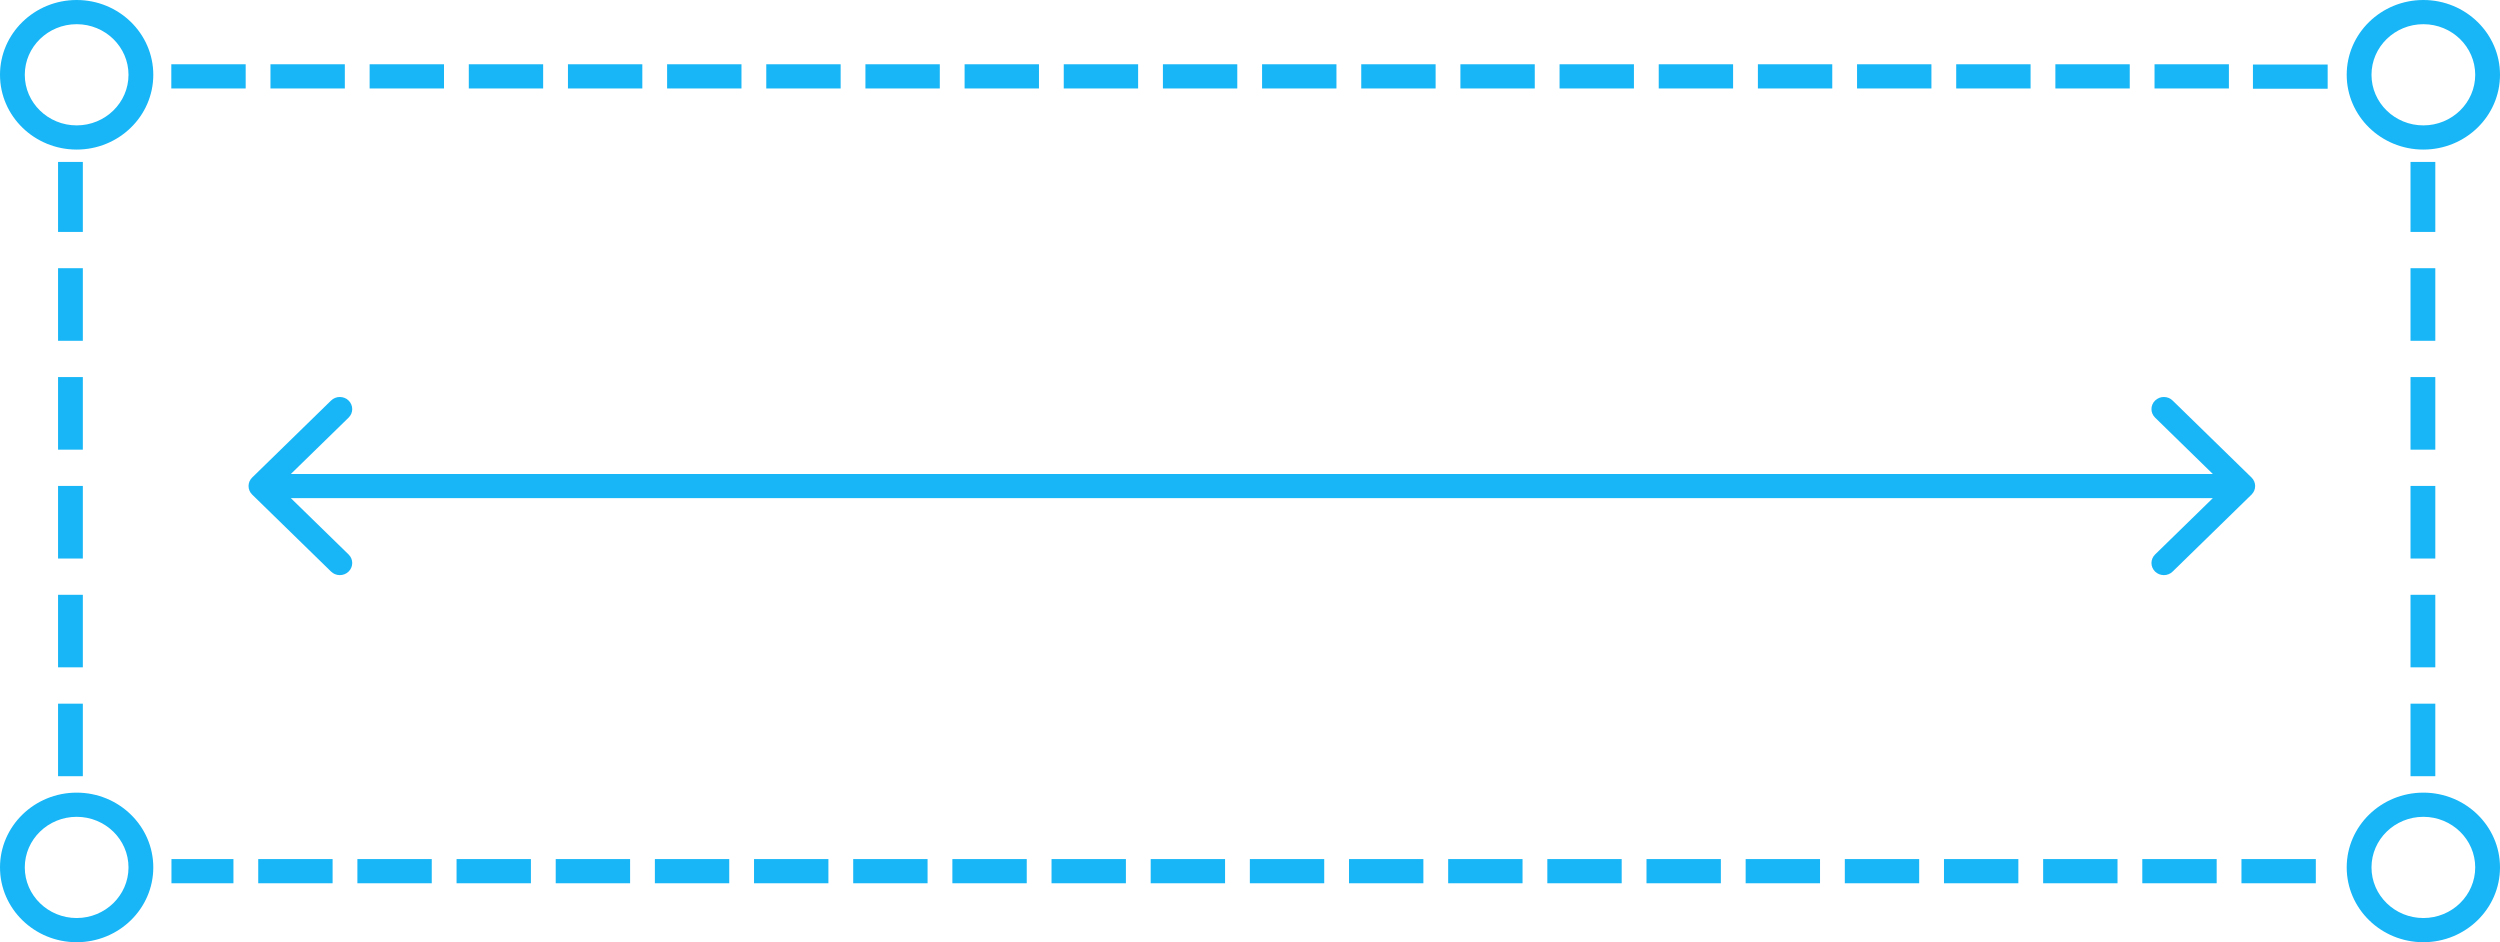 <?xml version="1.0" encoding="UTF-8" standalone="no"?>
<!DOCTYPE svg PUBLIC "-//W3C//DTD SVG 1.1//EN" "http://www.w3.org/Graphics/SVG/1.1/DTD/svg11.dtd">
<svg width="100%" height="100%" viewBox="0 0 199 75" version="1.1" xmlns="http://www.w3.org/2000/svg" xmlns:xlink="http://www.w3.org/1999/xlink" xml:space="preserve" xmlns:serif="http://www.serif.com/" style="fill-rule:evenodd;clip-rule:evenodd;stroke-linejoin:round;stroke-miterlimit:2;">
    <path d="M6.102,63.094C2.734,63.094 0,65.761 0,69.046C0,72.332 2.734,75 6.102,75C9.468,75 12.202,72.332 12.202,69.046C12.202,65.761 9.468,63.094 6.102,63.094ZM192.899,63.094C189.532,63.094 186.798,65.761 186.798,69.046C186.798,72.332 189.532,75 192.899,75C196.266,75 199,72.332 199,69.046C199,65.761 196.266,63.094 192.899,63.094ZM6.102,65.019C8.379,65.019 10.229,66.823 10.229,69.046C10.229,71.269 8.379,73.075 6.102,73.075C3.823,73.075 1.973,71.269 1.973,69.046C1.973,66.823 3.823,65.019 6.102,65.019ZM192.899,65.019C195.177,65.019 197.027,66.823 197.027,69.046C197.027,71.269 195.177,73.075 192.899,73.075C190.621,73.075 188.771,71.269 188.771,69.046C188.771,66.823 190.621,65.019 192.899,65.019ZM20.555,70.307L26.475,70.307L26.475,68.381L20.555,68.381L20.555,70.307ZM13.648,70.307L18.582,70.307L18.582,68.381L13.648,68.381L13.648,70.307ZM178.42,70.307L184.34,70.307L184.34,68.381L178.42,68.381L178.42,70.307ZM99.488,70.307L105.408,70.307L105.408,68.381L99.488,68.381L99.488,70.307ZM107.381,70.307L113.301,70.307L113.301,68.381L107.381,68.381L107.381,70.307ZM28.448,70.307L34.368,70.307L34.368,68.381L28.448,68.381L28.448,70.307ZM170.527,70.307L176.447,70.307L176.447,68.381L170.527,68.381L170.527,70.307ZM154.741,70.307L160.661,70.307L160.661,68.381L154.741,68.381L154.741,70.307ZM123.167,70.307L129.087,70.307L129.087,68.381L123.167,68.381L123.167,70.307ZM138.954,70.307L144.874,70.307L144.874,68.381L138.954,68.381L138.954,70.307ZM131.061,70.307L136.981,70.307L136.981,68.381L131.061,68.381L131.061,70.307ZM115.274,70.307L121.194,70.307L121.194,68.381L115.274,68.381L115.274,70.307ZM67.915,70.307L73.835,70.307L73.835,68.381L67.915,68.381L67.915,70.307ZM36.342,70.307L42.261,70.307L42.261,68.381L36.342,68.381L36.342,70.307ZM60.021,70.307L65.941,70.307L65.941,68.381L60.021,68.381L60.021,70.307ZM75.809,70.307L81.729,70.307L81.729,68.381L75.809,68.381L75.809,70.307ZM146.847,70.307L152.767,70.307L152.767,68.381L146.847,68.381L146.847,70.307ZM162.634,70.307L168.554,70.307L168.554,68.381L162.634,68.381L162.634,70.307ZM44.235,70.307L50.155,70.307L50.155,68.381L44.235,68.381L44.235,70.307ZM52.128,70.307L58.048,70.307L58.048,68.381L52.128,68.381L52.128,70.307ZM83.702,70.307L89.622,70.307L89.622,68.381L83.702,68.381L83.702,70.307ZM91.595,70.307L97.515,70.307L97.515,68.381L91.595,68.381L91.595,70.307ZM4.621,56.011L4.621,61.787L6.594,61.787L6.594,56.011L4.621,56.011ZM191.877,56.011L191.877,61.787L193.851,61.787L193.851,56.011L191.877,56.011ZM191.877,47.346L191.877,53.122L193.851,53.122L193.851,47.346L191.877,47.346ZM4.621,47.346L4.621,53.122L6.594,53.122L6.594,47.346L4.621,47.346ZM176.14,37.728L23.153,37.728L27.748,33.244C28.134,32.868 28.134,32.258 27.748,31.883C27.363,31.506 26.737,31.506 26.353,31.883L20.074,38.01C19.688,38.385 19.688,38.995 20.074,39.371L26.353,45.498C26.737,45.874 27.363,45.874 27.748,45.498C28.134,45.122 28.134,44.512 27.748,44.136L23.153,39.653L176.14,39.653L171.546,44.136C171.16,44.512 171.16,45.122 171.546,45.498C171.931,45.874 172.557,45.874 172.941,45.498L179.221,39.371C179.606,38.995 179.606,38.385 179.221,38.01L172.941,31.883C172.557,31.506 171.931,31.506 171.546,31.883C171.16,32.258 171.16,32.868 171.546,33.244L176.14,37.728ZM191.877,38.681L191.877,44.457L193.851,44.457L193.851,38.681L191.877,38.681ZM4.621,38.681L4.621,44.457L6.594,44.457L6.594,38.681L4.621,38.681ZM191.877,30.016L191.877,35.792L193.851,35.792L193.851,30.016L191.877,30.016ZM4.621,30.016L4.621,35.792L6.594,35.792L6.594,30.016L4.621,30.016ZM191.877,21.351L191.877,27.128L193.851,27.128L193.851,21.351L191.877,21.351ZM4.621,21.351L4.621,27.128L6.594,27.128L6.594,21.351L4.621,21.351ZM191.877,12.889L191.877,18.463L193.851,18.463L193.851,12.889L191.877,12.889ZM4.621,12.889L4.621,18.463L6.594,18.463L6.594,12.889L4.621,12.889ZM192.899,0C189.532,0 186.798,2.668 186.798,5.954C186.798,9.239 189.532,11.906 192.899,11.906C196.266,11.906 199,9.239 199,5.954C199,2.668 196.266,0 192.899,0ZM6.102,0C2.734,0 0,2.668 0,5.954C0,9.239 2.734,11.906 6.102,11.906C9.468,11.906 12.202,9.239 12.202,5.954C12.202,2.668 9.468,0 6.102,0ZM192.899,1.926C195.177,1.926 197.027,3.731 197.027,5.954C197.027,8.176 195.177,9.981 192.899,9.981C190.621,9.981 188.771,8.176 188.771,5.954C188.771,3.731 190.621,1.926 192.899,1.926ZM6.102,1.926C8.379,1.926 10.229,3.731 10.229,5.954C10.229,8.176 8.379,9.981 6.102,9.981C3.823,9.981 1.973,8.176 1.973,5.954C1.973,3.731 3.823,1.926 6.102,1.926ZM185.282,7.065L185.282,5.139L179.334,5.139L179.334,7.065L185.282,7.065ZM177.421,5.116L171.501,5.116L171.501,7.042L177.421,7.042L177.421,5.116ZM35.342,5.116L29.422,5.116L29.422,7.042L35.342,7.042L35.342,5.116ZM169.528,5.116L163.608,5.116L163.608,7.042L169.528,7.042L169.528,5.116ZM27.449,5.116L21.529,5.116L21.529,7.042L27.449,7.042L27.449,5.116ZM161.634,5.116L155.714,5.116L155.714,7.042L161.634,7.042L161.634,5.116ZM130.061,5.116L124.141,5.116L124.141,7.042L130.061,7.042L130.061,5.116ZM153.741,5.116L147.821,5.116L147.821,7.042L153.741,7.042L153.741,5.116ZM145.848,5.116L139.928,5.116L139.928,7.042L145.848,7.042L145.848,5.116ZM51.129,5.116L45.209,5.116L45.209,7.042L51.129,7.042L51.129,5.116ZM19.556,5.116L13.636,5.116L13.636,7.042L19.556,7.042L19.556,5.116ZM43.235,5.116L37.316,5.116L37.316,7.042L43.235,7.042L43.235,5.116ZM106.381,5.116L100.461,5.116L100.461,7.042L106.381,7.042L106.381,5.116ZM122.168,5.116L116.248,5.116L116.248,7.042L122.168,7.042L122.168,5.116ZM137.954,5.116L132.035,5.116L132.035,7.042L137.954,7.042L137.954,5.116ZM59.022,5.116L53.102,5.116L53.102,7.042L59.022,7.042L59.022,5.116ZM82.702,5.116L76.782,5.116L76.782,7.042L82.702,7.042L82.702,5.116ZM98.488,5.116L92.568,5.116L92.568,7.042L98.488,7.042L98.488,5.116ZM114.275,5.116L108.355,5.116L108.355,7.042L114.275,7.042L114.275,5.116ZM66.915,5.116L60.995,5.116L60.995,7.042L66.915,7.042L66.915,5.116ZM74.808,5.116L68.888,5.116L68.888,7.042L74.808,7.042L74.808,5.116ZM90.595,5.116L84.675,5.116L84.675,7.042L90.595,7.042L90.595,5.116Z" style="fill:rgb(24,182,246);"/>
</svg>
